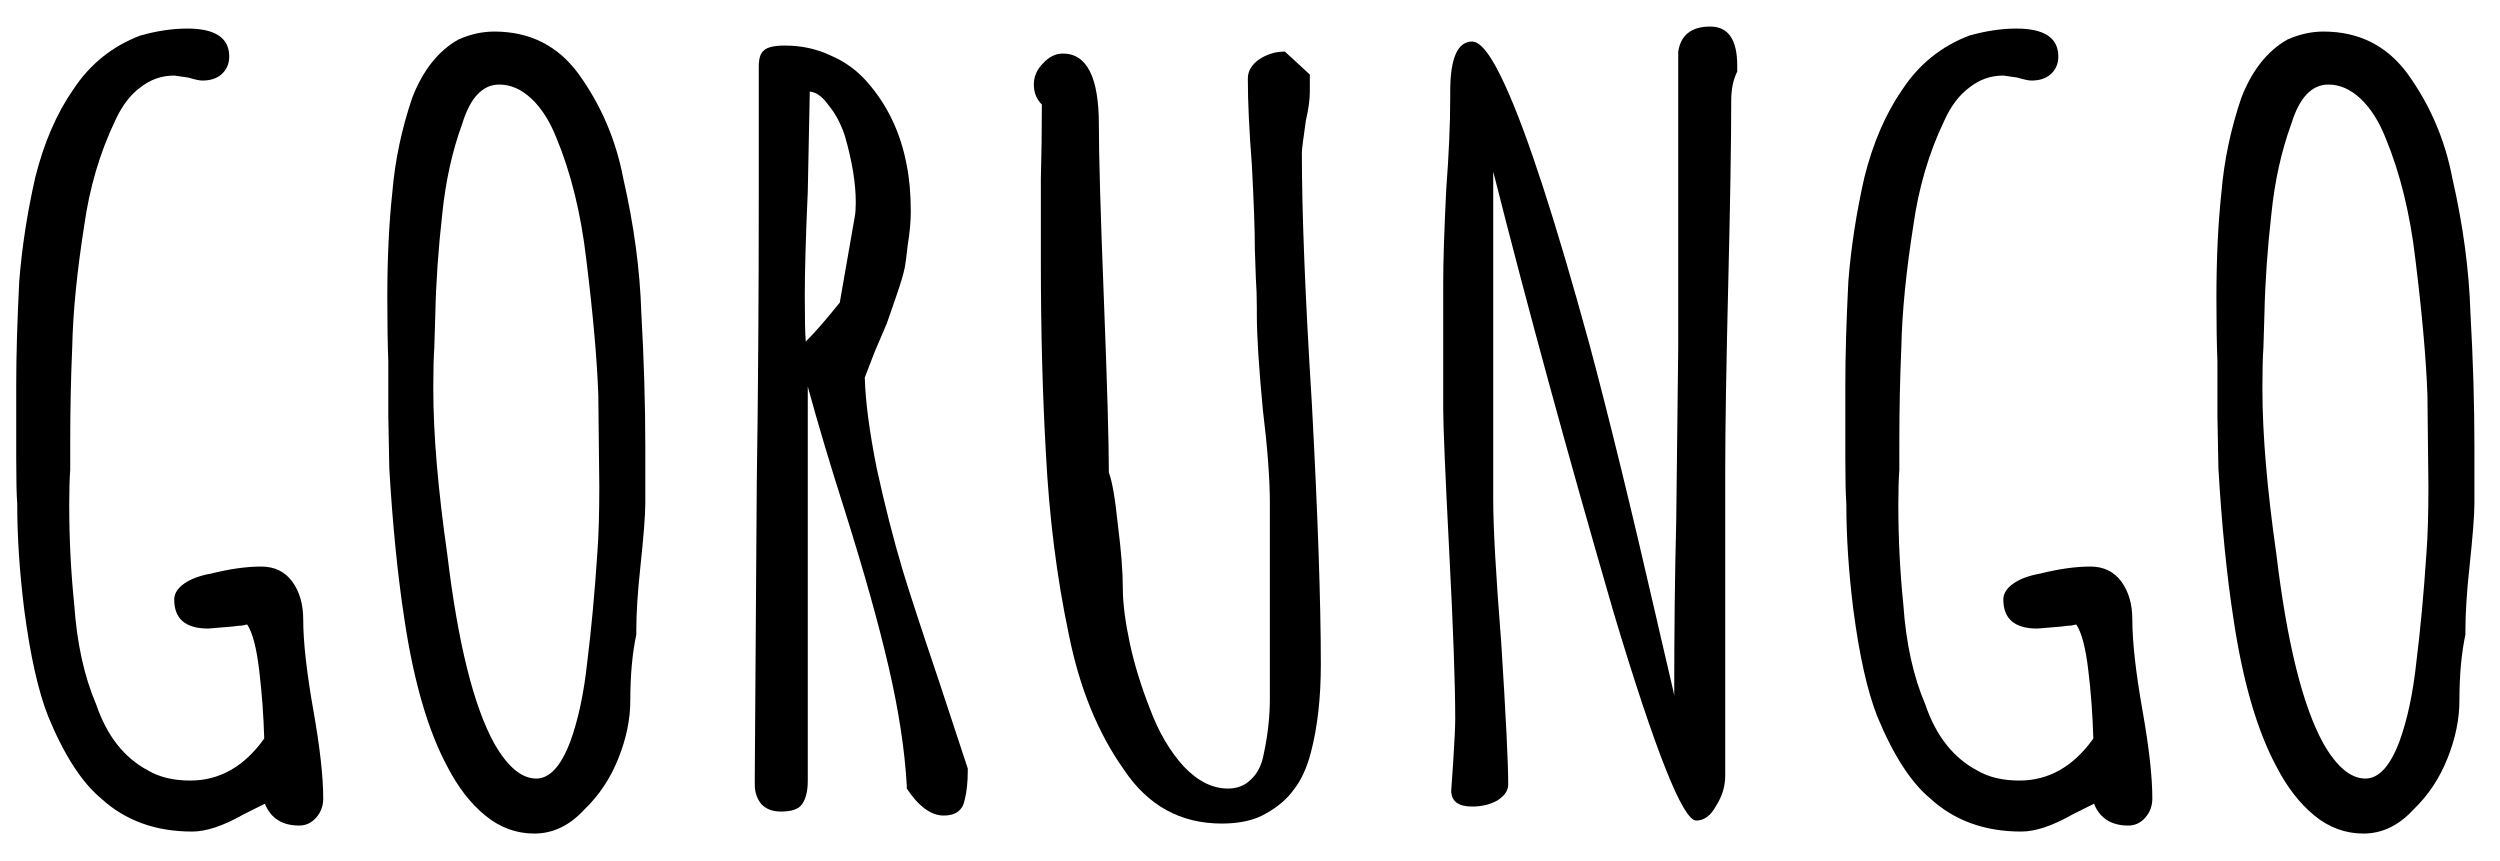 <svg width="90" height="31" viewBox="0 0 90 31" fill="none" xmlns="http://www.w3.org/2000/svg">
  <path d="M6.92 29.936C5.6 29.936 4.508 29.54 3.644 28.748C2.948 28.172 2.312 27.188 1.736 25.796C1.376 24.884 1.088 23.6 0.872 21.944C0.704 20.6 0.62 19.328 0.62 18.128C0.596 17.816 0.584 17.276 0.584 16.508V15.284V13.844C0.584 12.812 0.62 11.576 0.692 10.136C0.788 8.912 0.98 7.664 1.268 6.392C1.58 5.144 2.036 4.088 2.636 3.224C3.236 2.312 4.04 1.664 5.048 1.28C5.648 1.112 6.212 1.028 6.74 1.028C7.748 1.028 8.252 1.364 8.252 2.036C8.252 2.3 8.156 2.516 7.964 2.684C7.796 2.828 7.568 2.9 7.28 2.9C7.184 2.9 7.016 2.864 6.776 2.792L6.272 2.72C5.816 2.72 5.408 2.864 5.048 3.152C4.688 3.416 4.388 3.812 4.148 4.34C3.596 5.492 3.224 6.752 3.032 8.12C2.768 9.8 2.624 11.264 2.6 12.512C2.552 13.592 2.528 14.732 2.528 15.932V16.904C2.504 17.24 2.492 17.66 2.492 18.164C2.492 19.388 2.552 20.588 2.672 21.764C2.768 23.156 3.032 24.356 3.464 25.364C3.848 26.492 4.472 27.284 5.336 27.74C5.744 27.98 6.248 28.1 6.848 28.1C7.904 28.1 8.792 27.596 9.512 26.588C9.488 25.748 9.428 24.932 9.332 24.14C9.236 23.324 9.092 22.772 8.9 22.484C8.876 22.484 8.816 22.496 8.72 22.52C8.648 22.52 8.528 22.532 8.36 22.556L7.496 22.628C6.68 22.628 6.272 22.28 6.272 21.584C6.272 21.368 6.392 21.176 6.632 21.008C6.872 20.84 7.196 20.72 7.604 20.648C8.276 20.48 8.876 20.396 9.404 20.396C9.884 20.396 10.256 20.576 10.52 20.936C10.784 21.296 10.916 21.752 10.916 22.304C10.916 23.096 11.036 24.176 11.276 25.544C11.516 26.888 11.636 27.956 11.636 28.748C11.636 29.012 11.552 29.24 11.384 29.432C11.216 29.624 11.012 29.72 10.772 29.72C10.172 29.72 9.764 29.468 9.548 28.964V28.928L8.756 29.324C8.036 29.732 7.424 29.936 6.92 29.936Z" fill="currentcolor"/>
  <path d="M19.235 30.008C18.587 30.008 17.999 29.792 17.471 29.36C16.943 28.928 16.487 28.34 16.103 27.596C15.407 26.3 14.891 24.524 14.555 22.268C14.315 20.708 14.135 18.908 14.015 16.868L13.979 14.96V13.016C13.955 12.392 13.943 11.636 13.943 10.748C13.943 9.308 14.003 8.036 14.123 6.932C14.219 5.78 14.459 4.64 14.843 3.512C15.227 2.528 15.779 1.832 16.499 1.424C16.931 1.232 17.363 1.136 17.795 1.136C19.067 1.136 20.075 1.64 20.819 2.648C21.635 3.776 22.175 5.036 22.439 6.428C22.823 8.108 23.039 9.716 23.087 11.252C23.183 12.956 23.231 14.564 23.231 16.076V18.128C23.231 18.536 23.171 19.304 23.051 20.432C22.955 21.32 22.907 22.076 22.907 22.7V22.844C22.763 23.516 22.691 24.308 22.691 25.22C22.691 25.892 22.547 26.588 22.259 27.308C21.971 28.028 21.563 28.64 21.035 29.144C20.507 29.72 19.907 30.008 19.235 30.008ZM19.307 28.028C19.787 28.028 20.195 27.584 20.531 26.696C20.819 25.904 21.023 24.944 21.143 23.816C21.287 22.664 21.407 21.368 21.503 19.928C21.551 19.304 21.575 18.5 21.575 17.516L21.539 14.204C21.491 12.908 21.347 11.288 21.107 9.344C20.915 7.688 20.555 6.224 20.027 4.952C19.787 4.352 19.487 3.884 19.127 3.548C18.767 3.212 18.383 3.044 17.975 3.044C17.375 3.044 16.931 3.512 16.643 4.448C16.283 5.432 16.043 6.512 15.923 7.688C15.779 8.96 15.695 10.172 15.671 11.324L15.635 12.512C15.611 12.848 15.599 13.304 15.599 13.88V14.024C15.599 15.632 15.767 17.612 16.103 19.964C16.487 23.156 17.051 25.424 17.795 26.768C18.275 27.608 18.779 28.028 19.307 28.028Z" fill="currentcolor"/>
  <path d="M33.976 29.36C33.52 29.36 33.076 29.036 32.644 28.388V28.28C32.572 27.008 32.356 25.592 31.996 24.032C31.636 22.472 31.108 20.588 30.412 18.38C29.884 16.724 29.44 15.236 29.08 13.916V28.1C29.08 28.484 29.008 28.772 28.864 28.964C28.744 29.132 28.492 29.216 28.108 29.216C27.82 29.216 27.592 29.132 27.424 28.964C27.256 28.772 27.172 28.532 27.172 28.244V27.956L27.244 17.372C27.292 14.252 27.316 10.736 27.316 6.824V2.396C27.316 2.108 27.376 1.916 27.496 1.82C27.616 1.7 27.868 1.64 28.252 1.64C28.852 1.64 29.404 1.76 29.908 2C30.412 2.216 30.844 2.528 31.204 2.936C31.948 3.776 32.428 4.784 32.644 5.96C32.74 6.44 32.788 6.992 32.788 7.616C32.788 7.976 32.752 8.372 32.68 8.804C32.632 9.236 32.596 9.512 32.572 9.632C32.524 9.872 32.416 10.232 32.248 10.712C32.08 11.192 31.972 11.504 31.924 11.648L31.492 12.656L31.132 13.592C31.156 14.456 31.3 15.548 31.564 16.868C31.852 18.188 32.164 19.412 32.5 20.54C32.74 21.332 33.172 22.652 33.796 24.5L34.84 27.668V27.74C34.84 28.148 34.804 28.496 34.732 28.784C34.66 29.168 34.408 29.36 33.976 29.36ZM29.008 12.296C29.344 11.96 29.752 11.492 30.232 10.892L30.772 7.796C30.796 7.676 30.808 7.508 30.808 7.292C30.808 6.596 30.676 5.792 30.412 4.88C30.268 4.448 30.076 4.088 29.836 3.8C29.62 3.488 29.392 3.32 29.152 3.296L29.08 6.896C29.008 8.504 28.972 9.752 28.972 10.64C28.972 11.48 28.984 12.032 29.008 12.296Z" fill="currentcolor"/>
  <path d="M43.986 29.648C42.498 29.648 41.322 29 40.459 27.704C39.523 26.384 38.862 24.764 38.478 22.844C38.047 20.804 37.77 18.62 37.651 16.292C37.531 14.18 37.471 11.888 37.471 9.416V6.428C37.495 5.588 37.507 4.7 37.507 3.764C37.315 3.572 37.218 3.332 37.218 3.044C37.218 2.756 37.327 2.504 37.542 2.288C37.758 2.048 37.998 1.928 38.263 1.928C39.127 1.928 39.559 2.78 39.559 4.484C39.559 5.588 39.618 7.676 39.739 10.748C39.858 13.82 39.919 15.908 39.919 17.012C40.038 17.324 40.147 17.948 40.242 18.884C40.362 19.82 40.422 20.588 40.422 21.188C40.422 21.716 40.507 22.376 40.675 23.168C40.843 23.936 41.083 24.716 41.395 25.508C41.706 26.348 42.114 27.044 42.618 27.596C43.123 28.124 43.651 28.388 44.203 28.388C44.538 28.388 44.815 28.28 45.031 28.064C45.27 27.848 45.426 27.536 45.498 27.128C45.642 26.456 45.715 25.796 45.715 25.148V18.128C45.715 17.24 45.63 16.112 45.462 14.744C45.319 13.232 45.246 12.092 45.246 11.324V11.072C45.246 10.688 45.234 10.34 45.211 10.028L45.175 8.984C45.175 8.312 45.139 7.292 45.066 5.924C44.971 4.7 44.922 3.668 44.922 2.828C44.922 2.564 45.054 2.336 45.319 2.144C45.606 1.952 45.919 1.856 46.255 1.856L47.154 2.684V3.296C47.154 3.584 47.106 3.932 47.011 4.34C46.914 5.012 46.867 5.396 46.867 5.492C46.867 7.676 46.986 10.688 47.227 14.528C47.443 18.56 47.55 21.692 47.55 23.924C47.55 25.124 47.431 26.18 47.191 27.092C47.047 27.644 46.843 28.088 46.578 28.424C46.339 28.76 46.002 29.048 45.571 29.288C45.163 29.528 44.635 29.648 43.986 29.648Z" fill="currentcolor"/>
  <path d="M61.064 29.54C60.584 29.54 59.6 27.068 58.112 22.124C56.432 16.34 54.98 11.024 53.756 6.176V17.984C53.756 18.992 53.852 20.708 54.044 23.132C54.212 25.772 54.296 27.476 54.296 28.244C54.296 28.46 54.164 28.652 53.9 28.82C53.636 28.964 53.336 29.036 53 29.036C52.496 29.036 52.244 28.844 52.244 28.46L52.316 27.416C52.364 26.648 52.388 26.144 52.388 25.904C52.388 24.632 52.316 22.616 52.172 19.856C52.028 17.048 51.956 15.344 51.956 14.744V10.136C51.956 9.392 51.992 8.288 52.064 6.824C52.16 5.552 52.208 4.448 52.208 3.512V3.296C52.208 2.096 52.472 1.496 53 1.496C53.312 1.496 53.708 2.024 54.188 3.08C54.98 4.808 55.988 7.904 57.212 12.368C57.908 14.96 58.724 18.296 59.66 22.376C59.636 22.28 59.828 23.108 60.236 24.86L60.272 25.04C60.272 22.712 60.296 20.624 60.344 18.776L60.416 12.512V1.856C60.512 1.256 60.896 0.956 61.568 0.956C62.216 0.956 62.54 1.424 62.54 2.36V2.576C62.396 2.864 62.324 3.212 62.324 3.62C62.324 5.084 62.288 7.292 62.216 10.244C62.144 13.22 62.108 15.452 62.108 16.94V27.92C62.108 28.304 62 28.664 61.784 29C61.592 29.36 61.352 29.54 61.064 29.54Z" fill="currentcolor"/>
  <path d="M72.768 29.936C71.448 29.936 70.356 29.54 69.492 28.748C68.796 28.172 68.16 27.188 67.584 25.796C67.224 24.884 66.936 23.6 66.72 21.944C66.552 20.6 66.468 19.328 66.468 18.128C66.444 17.816 66.432 17.276 66.432 16.508V15.284V13.844C66.432 12.812 66.468 11.576 66.54 10.136C66.636 8.912 66.828 7.664 67.116 6.392C67.428 5.144 67.884 4.088 68.484 3.224C69.084 2.312 69.888 1.664 70.896 1.28C71.496 1.112 72.06 1.028 72.588 1.028C73.596 1.028 74.1 1.364 74.1 2.036C74.1 2.3 74.004 2.516 73.812 2.684C73.644 2.828 73.416 2.9 73.128 2.9C73.032 2.9 72.864 2.864 72.624 2.792L72.12 2.72C71.664 2.72 71.256 2.864 70.896 3.152C70.536 3.416 70.236 3.812 69.996 4.34C69.444 5.492 69.072 6.752 68.88 8.12C68.616 9.8 68.472 11.264 68.448 12.512C68.4 13.592 68.376 14.732 68.376 15.932V16.904C68.352 17.24 68.34 17.66 68.34 18.164C68.34 19.388 68.4 20.588 68.52 21.764C68.616 23.156 68.88 24.356 69.312 25.364C69.696 26.492 70.32 27.284 71.184 27.74C71.592 27.98 72.096 28.1 72.696 28.1C73.752 28.1 74.64 27.596 75.36 26.588C75.336 25.748 75.276 24.932 75.18 24.14C75.084 23.324 74.94 22.772 74.748 22.484C74.724 22.484 74.664 22.496 74.568 22.52C74.496 22.52 74.376 22.532 74.208 22.556L73.344 22.628C72.528 22.628 72.12 22.28 72.12 21.584C72.12 21.368 72.24 21.176 72.48 21.008C72.72 20.84 73.044 20.72 73.452 20.648C74.124 20.48 74.724 20.396 75.252 20.396C75.732 20.396 76.104 20.576 76.368 20.936C76.632 21.296 76.764 21.752 76.764 22.304C76.764 23.096 76.884 24.176 77.124 25.544C77.364 26.888 77.484 27.956 77.484 28.748C77.484 29.012 77.4 29.24 77.232 29.432C77.064 29.624 76.86 29.72 76.62 29.72C76.02 29.72 75.612 29.468 75.396 28.964V28.928L74.604 29.324C73.884 29.732 73.272 29.936 72.768 29.936Z" fill="currentcolor"/>
  <path d="M85.083 30.008C84.435 30.008 83.847 29.792 83.319 29.36C82.791 28.928 82.335 28.34 81.951 27.596C81.255 26.3 80.739 24.524 80.403 22.268C80.163 20.708 79.983 18.908 79.863 16.868L79.827 14.96V13.016C79.803 12.392 79.791 11.636 79.791 10.748C79.791 9.308 79.851 8.036 79.971 6.932C80.067 5.78 80.307 4.64 80.691 3.512C81.075 2.528 81.627 1.832 82.347 1.424C82.779 1.232 83.211 1.136 83.643 1.136C84.915 1.136 85.923 1.64 86.667 2.648C87.483 3.776 88.023 5.036 88.287 6.428C88.671 8.108 88.887 9.716 88.935 11.252C89.031 12.956 89.079 14.564 89.079 16.076V18.128C89.079 18.536 89.019 19.304 88.899 20.432C88.803 21.32 88.755 22.076 88.755 22.7V22.844C88.611 23.516 88.539 24.308 88.539 25.22C88.539 25.892 88.395 26.588 88.107 27.308C87.819 28.028 87.411 28.64 86.883 29.144C86.355 29.72 85.755 30.008 85.083 30.008ZM85.155 28.028C85.635 28.028 86.043 27.584 86.379 26.696C86.667 25.904 86.871 24.944 86.991 23.816C87.135 22.664 87.255 21.368 87.351 19.928C87.399 19.304 87.423 18.5 87.423 17.516L87.387 14.204C87.339 12.908 87.195 11.288 86.955 9.344C86.763 7.688 86.403 6.224 85.875 4.952C85.635 4.352 85.335 3.884 84.975 3.548C84.615 3.212 84.231 3.044 83.823 3.044C83.223 3.044 82.779 3.512 82.491 4.448C82.131 5.432 81.891 6.512 81.771 7.688C81.627 8.96 81.543 10.172 81.519 11.324L81.483 12.512C81.459 12.848 81.447 13.304 81.447 13.88V14.024C81.447 15.632 81.615 17.612 81.951 19.964C82.335 23.156 82.899 25.424 83.643 26.768C84.123 27.608 84.627 28.028 85.155 28.028Z" fill="currentcolor"/>
</svg>

